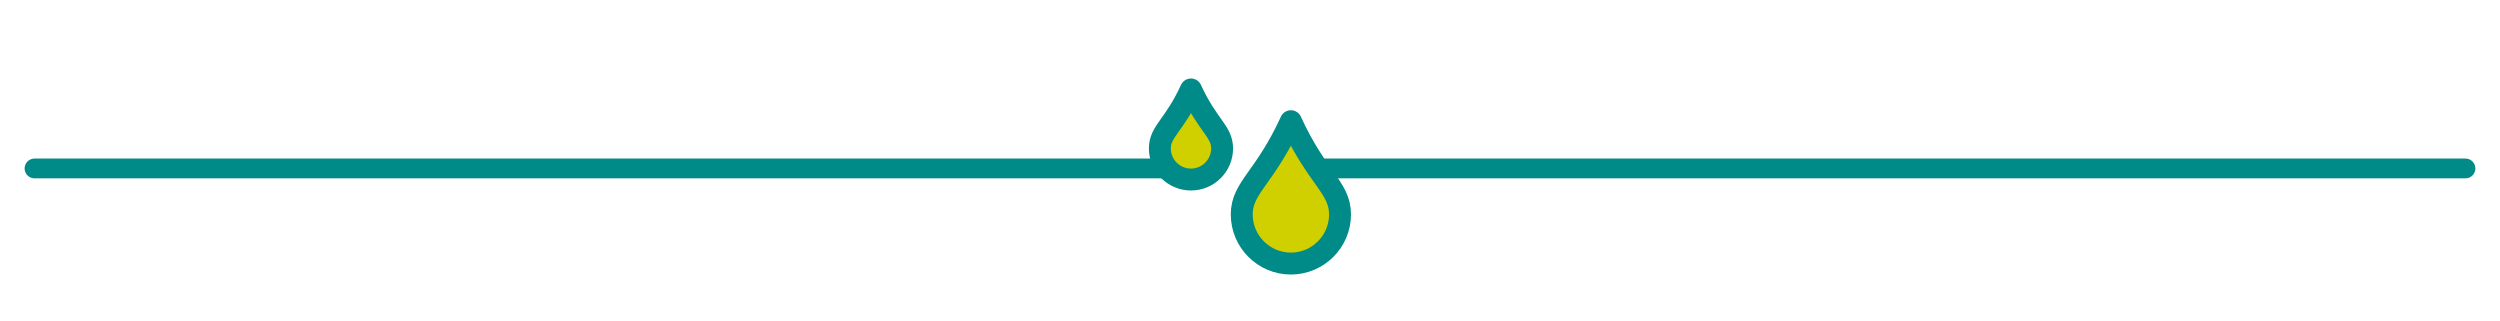 <?xml version="1.0" encoding="UTF-8"?> <svg xmlns="http://www.w3.org/2000/svg" id="Ebene_1" data-name="Ebene 1" viewBox="0 0 198.43 25.51"><defs><style> .cls-1 { fill: none; stroke-linecap: round; stroke-width: 1.57px; } .cls-1, .cls-2 { stroke: #008b88; stroke-linejoin: round; } .cls-2 { fill: #d0cf00; stroke-width: 1.74px; } </style></defs><g><line class="cls-1" x1="104.59" y1="13.37" x2="195.69" y2="13.37"></line><line class="cls-1" x1="2.74" y1="13.37" x2="92.84" y2="13.37"></line></g><g><path class="cls-2" d="M102.46,20.92c-2.15,0-3.9-1.75-3.9-3.9s1.82-2.85,3.9-7.4c2.08,4.55,3.9,5.25,3.9,7.4s-1.75,3.9-3.9,3.9Z"></path><path class="cls-2" d="M94.53,14.25c-1.36,0-2.47-1.1-2.47-2.47,0-1.36,1.15-1.8,2.47-4.68,1.32,2.88,2.47,3.32,2.47,4.68s-1.1,2.47-2.47,2.47Z"></path></g></svg> 